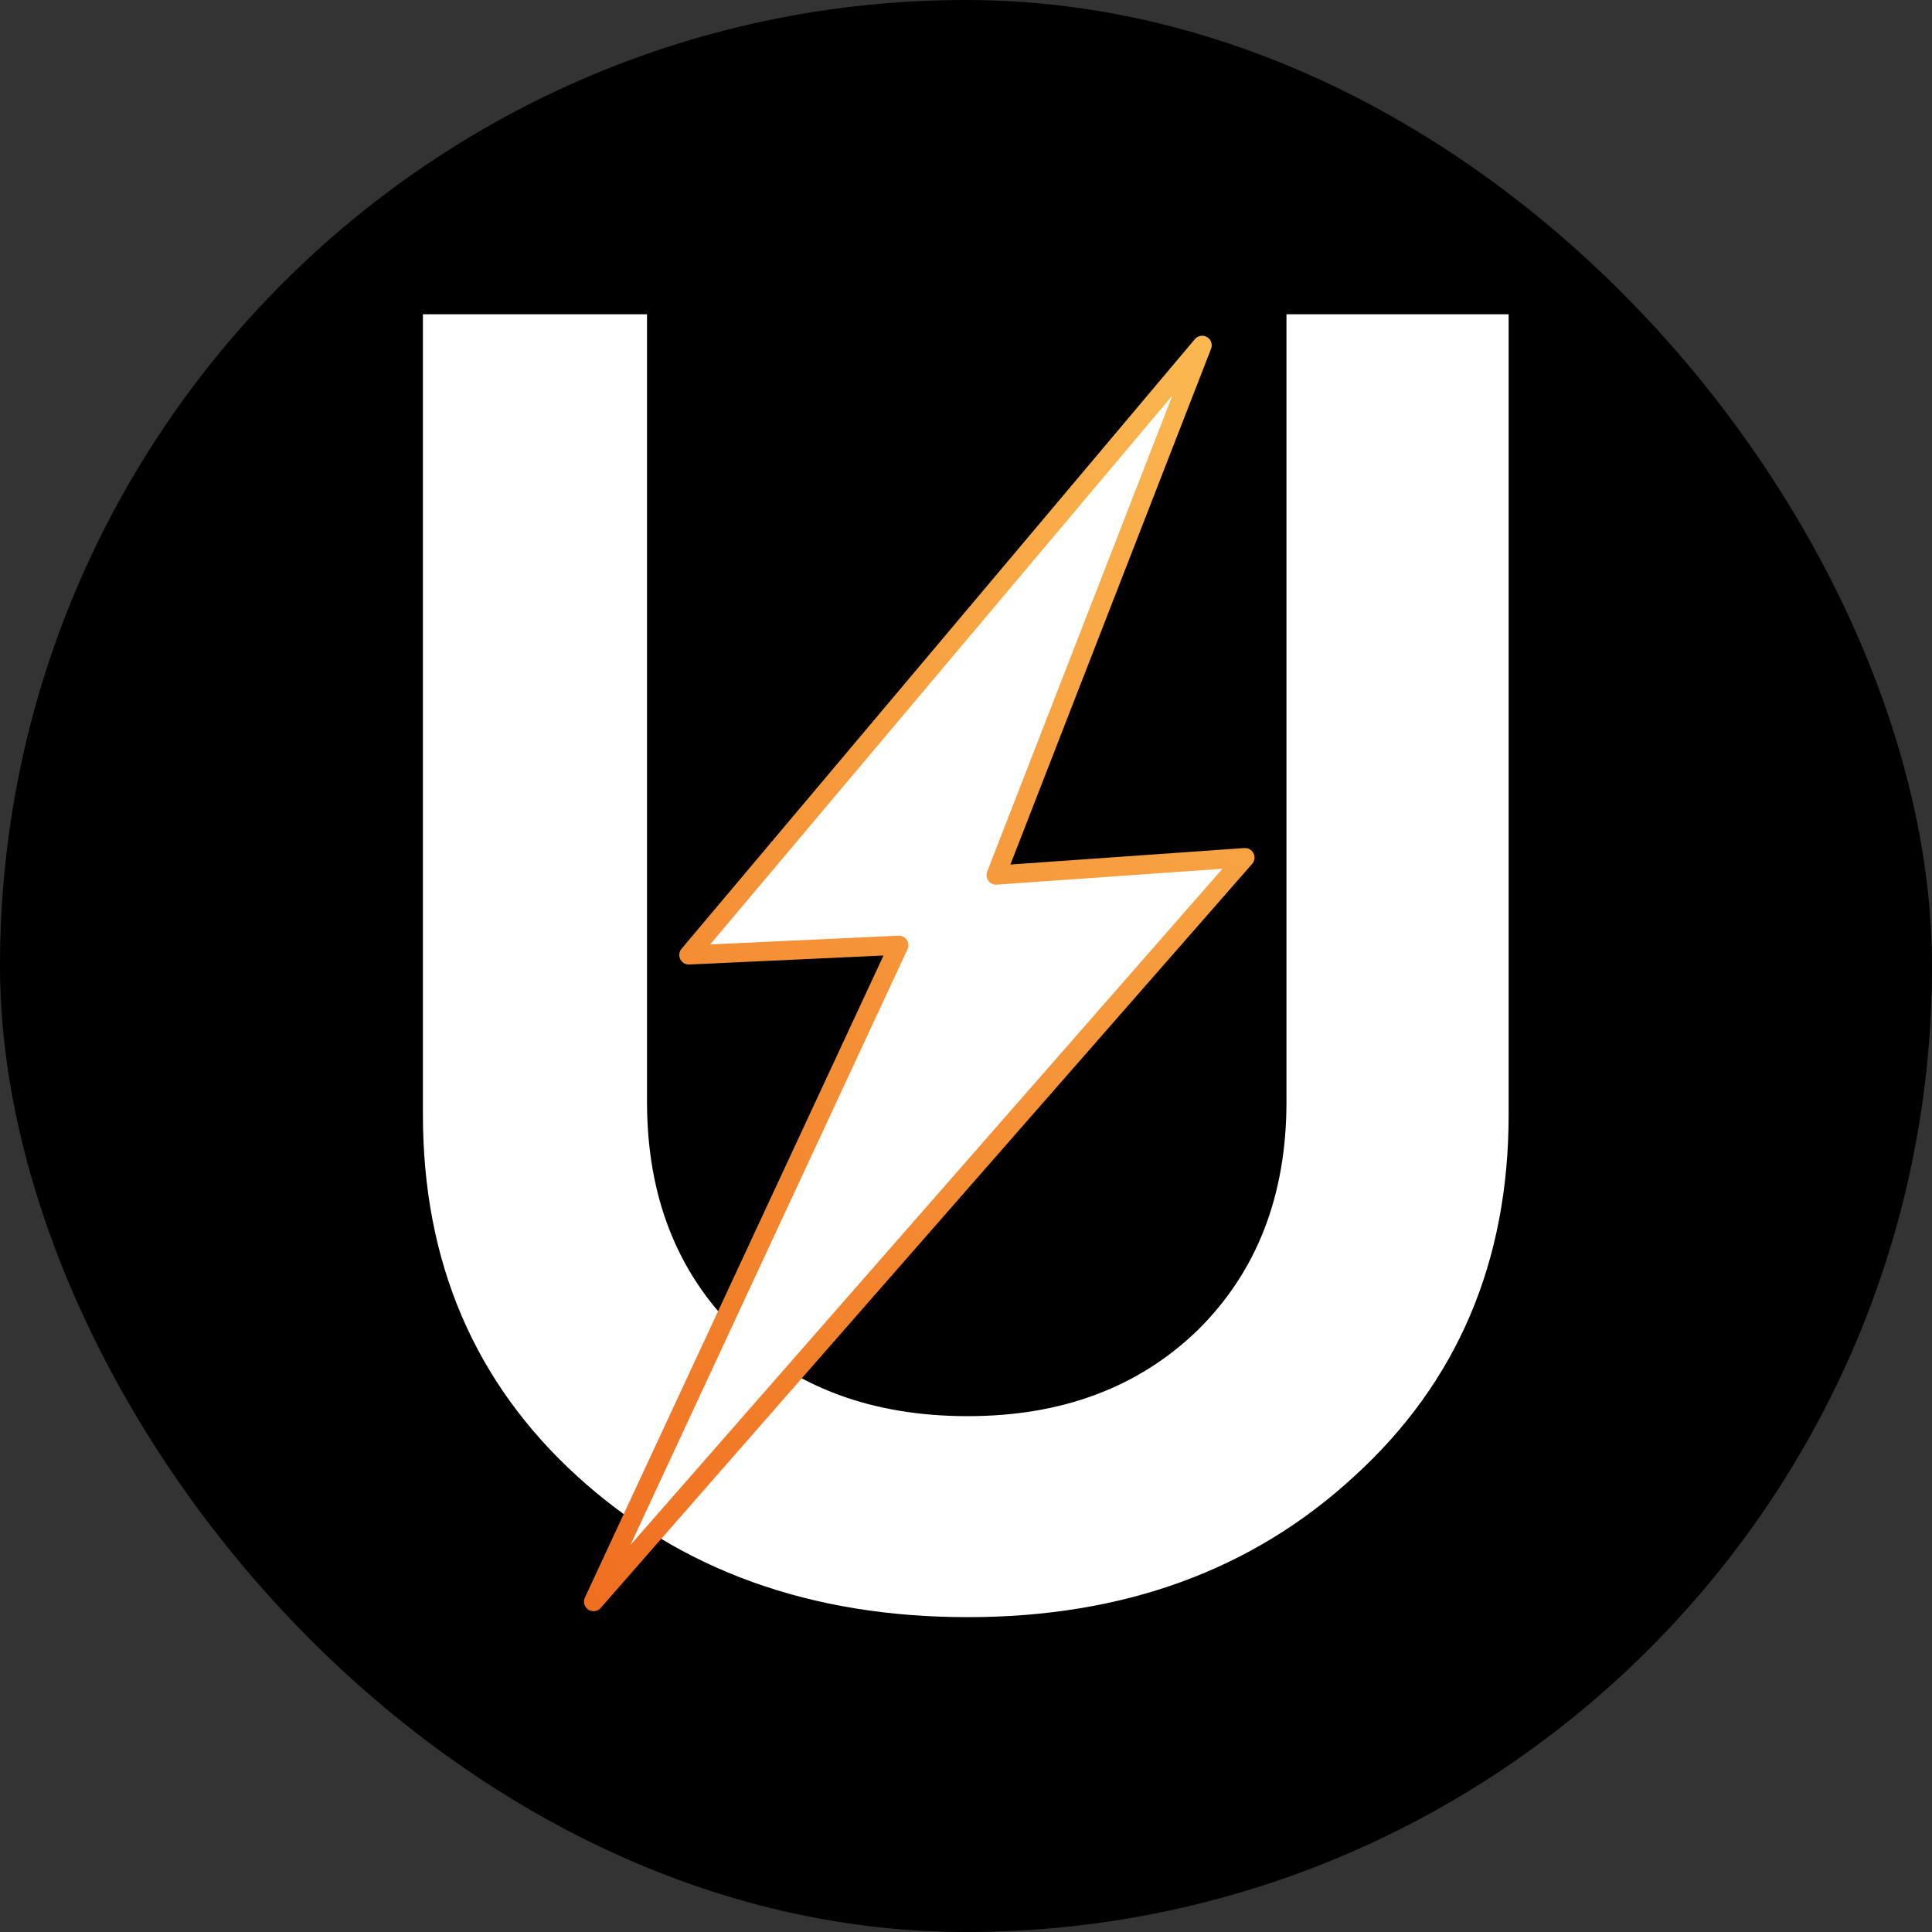 <?xml version="1.0" encoding="UTF-8"?> <svg xmlns="http://www.w3.org/2000/svg" width="1820" height="1820" viewBox="0 0 1820 1820" fill="none"><rect x="0" y="0" width="1820" height="1820" fill="#333333" stroke="none"/><rect width="1820" height="1820" rx="910" fill="black"></rect><path d="M911.61 1523.4C763.593 1523.4 641.054 1479.22 543.993 1390.86C446.933 1302.49 398.402 1188.89 398.402 1050.03V296.07H609.509V1037.98C609.509 1126.34 637.414 1198.07 693.224 1253.15C749.033 1307.09 821.829 1334.06 911.61 1334.06C1000.18 1334.06 1072.37 1307.09 1128.17 1253.15C1183.99 1198.07 1211.89 1126.34 1211.89 1037.98V296.07H1421.18V1050.03C1421.18 1188.89 1372.64 1302.49 1275.59 1390.86C1179.74 1479.22 1058.42 1523.4 911.61 1523.4Z" fill="white"></path><path d="M1129.2 325.872L644.037 899.282L842.512 890.123L553.988 1507.5L1169.63 807.683L934.398 824.171L1129.2 325.872Z" fill="white"></path><path d="M1132.48 325.294L648.881 899.613L846.719 890.438L559.121 1508.79L1172.79 807.869L938.31 824.383L1132.48 325.294Z" stroke="url(#paint0_linear_444_10)" stroke-width="18" stroke-linejoin="round"></path><defs><linearGradient id="paint0_linear_444_10" x1="419.902" y1="1475.76" x2="1477.37" y2="-6.991" gradientUnits="userSpaceOnUse"><stop stop-color="#EF6C1E"></stop><stop offset="1" stop-color="#FFD261"></stop></linearGradient></defs></svg> 